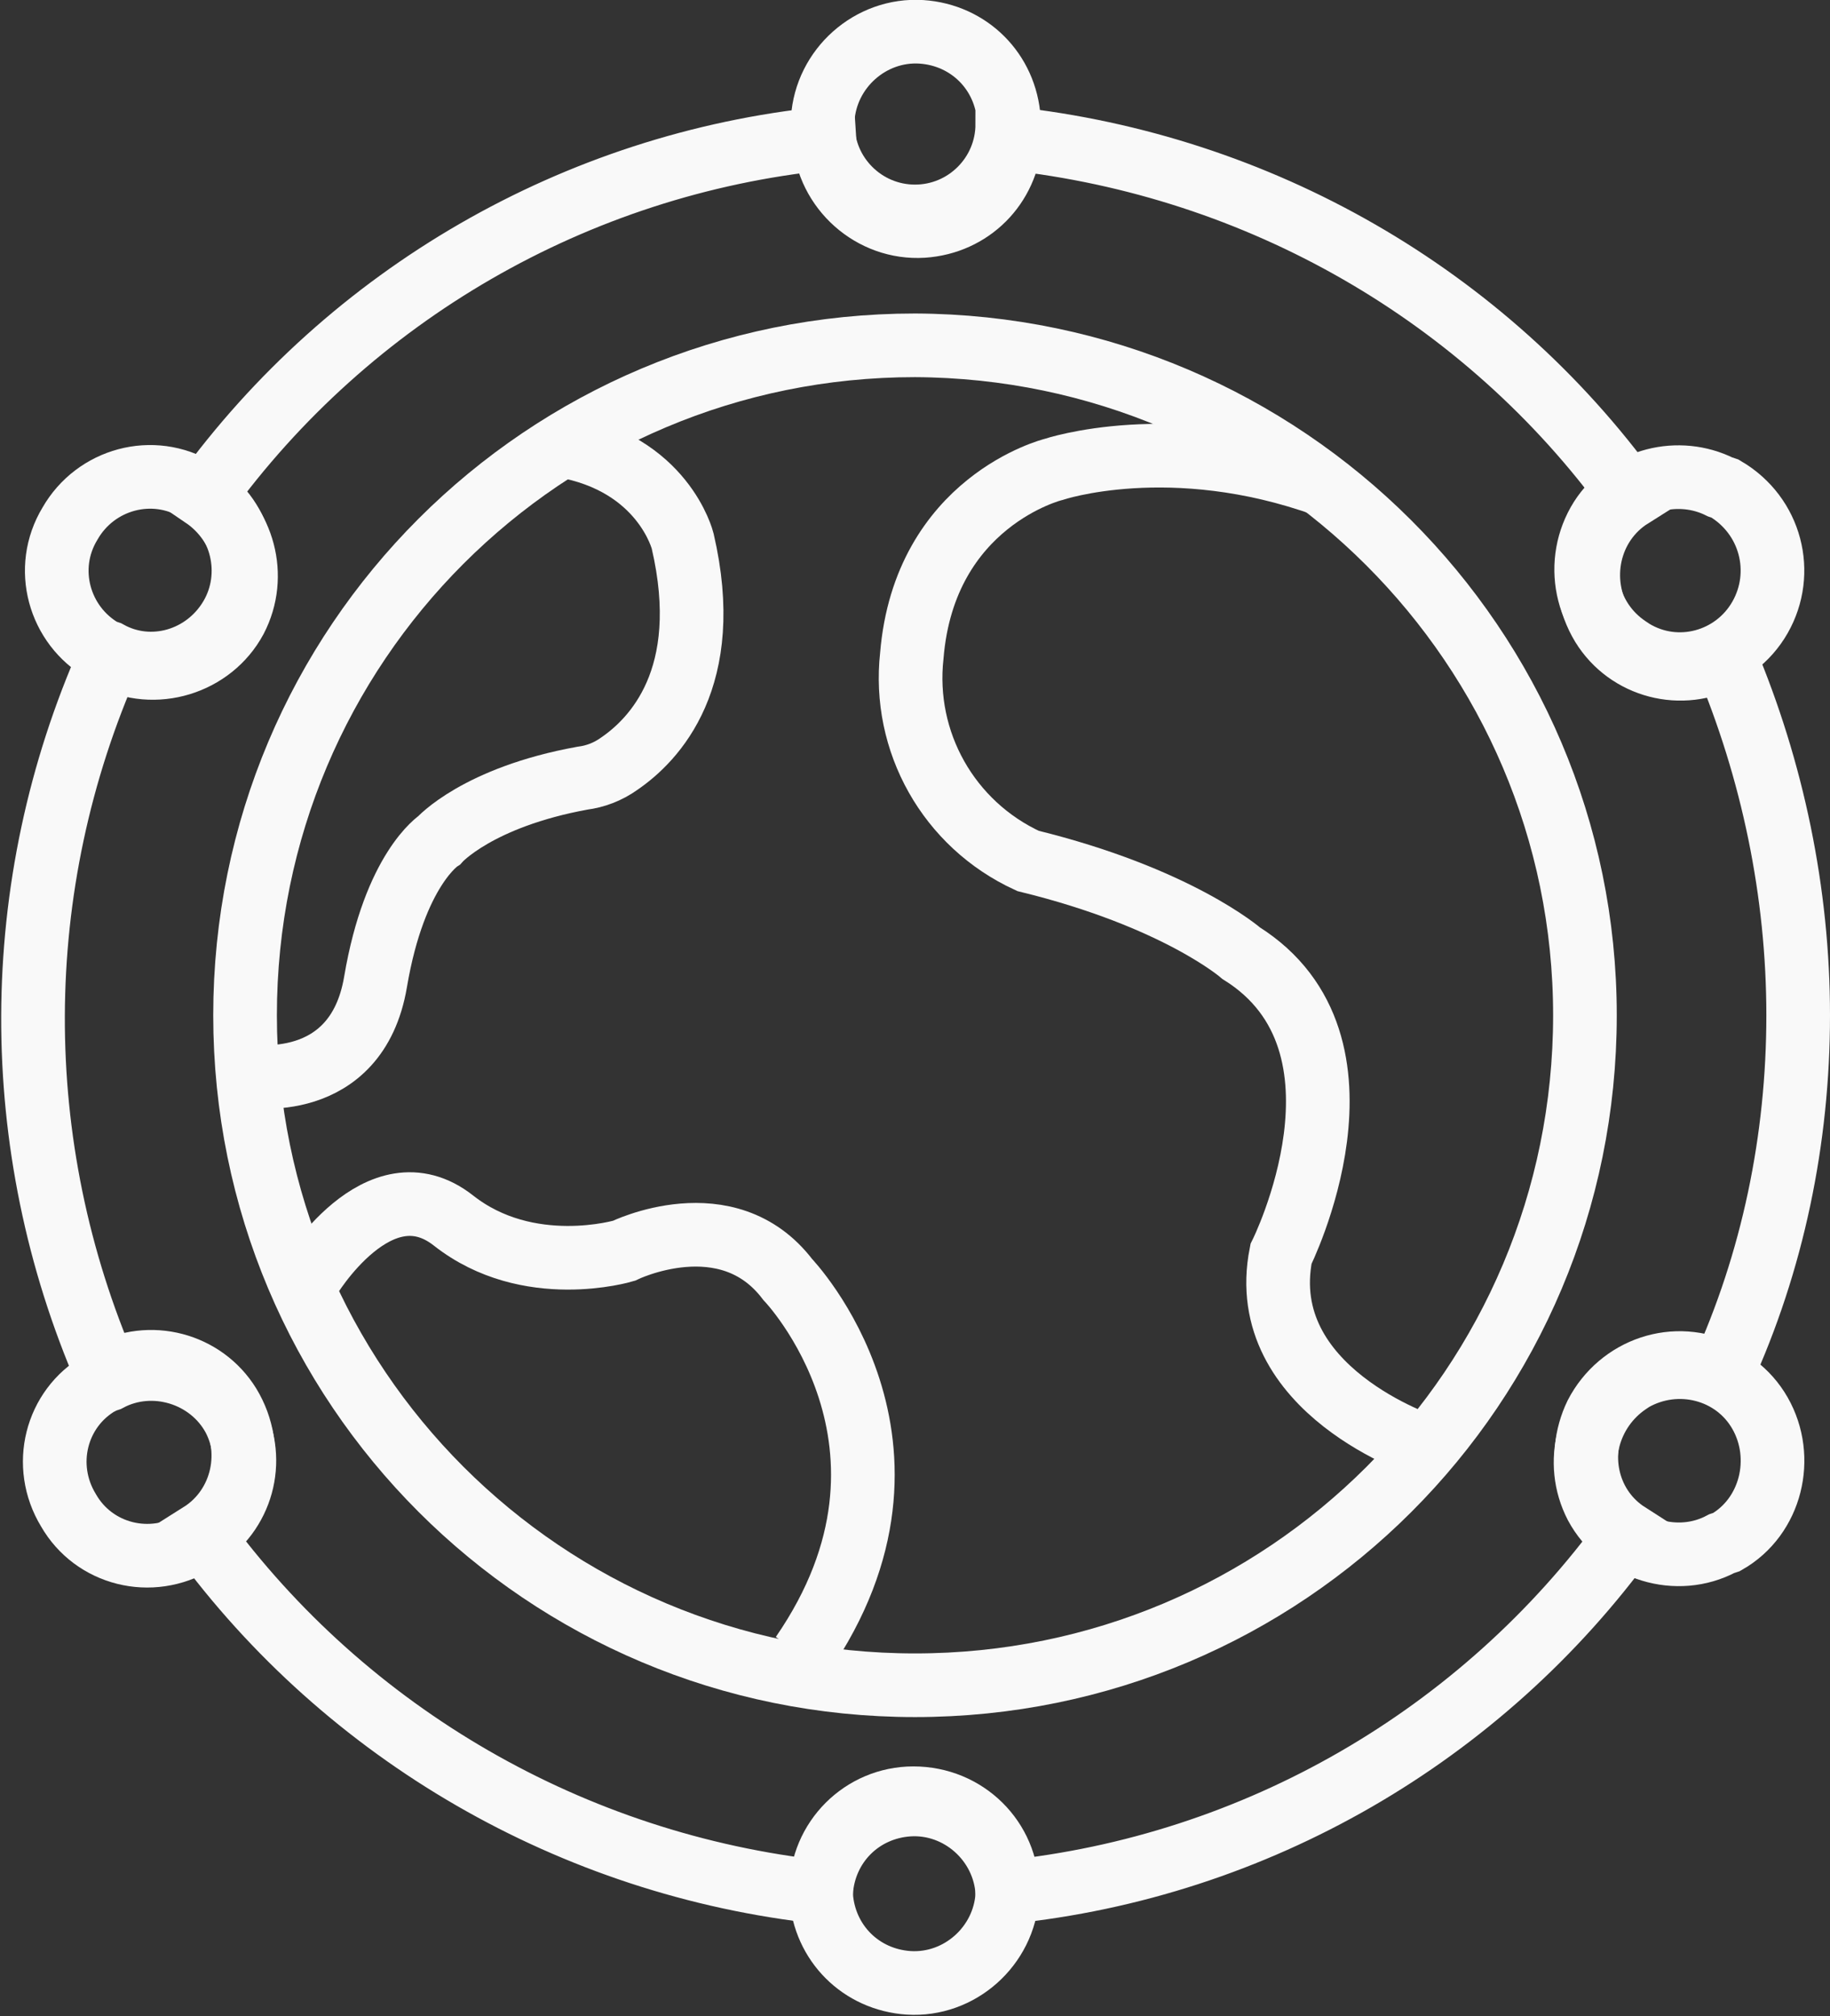 <?xml version="1.0" encoding="utf-8"?>
<!-- Generator: Adobe Illustrator 22.0.1, SVG Export Plug-In . SVG Version: 6.00 Build 0)  -->
<svg version="1.1" id="Layer_1" xmlns="http://www.w3.org/2000/svg" xmlns:xlink="http://www.w3.org/1999/xlink" x="0px" y="0px"
	 viewBox="0 0 115 126.7" style="enable-background:new 0 0 115 126.7;" xml:space="preserve">
<rect x="0" y="0" width="115" height="126.7" fill="#333333" stroke="none"/>
<style type="text/css">
	.st0{fill:none;stroke:#F9F9F9;stroke-width:4;stroke-miterlimit:10;}
</style>
<title>Asset 4</title>
<g id="Layer_2_1_">
	<g id="Layer_1-2">
		<path class="st0" d="M99.6,63.8c0,23.3-18.8,42.1-42.1,42.1S15.4,87.1,15.4,63.8s18.8-42.1,42.1-42.1l0,0
			C80.7,21.8,99.6,40.6,99.6,63.8z"/>
		<path class="st0" d="M15.6,67.6c0,0,6.8,1.2,8-5.9s4-8.9,4-8.9s2.4-2.7,9-3.9c0.8-0.1,1.6-0.4,2.3-0.9c2.2-1.5,6-5.4,4-14
			c0,0-1.2-4.9-7.6-6"/>
		<path class="st0" d="M19.4,80.4c0,0,4.4-7.4,9.1-3.7s10.7,1.9,10.7,1.9s6.5-3.2,10.3,1.8c0,0,10,10.4,0.9,23.6"/>
		<path class="st0" d="M89.6,90.9c0,0-10.8-3.5-9.1-12.1c0,0,6.6-13.2-2.5-18.9c0,0-4-3.5-13.4-5.8c-5-2.3-7.9-7.5-7.3-12.9
			c0.8-9.7,8.9-11.7,8.9-11.7s7.4-2.5,17.1,1"/>
		<path class="st0" d="M113,63.8c0,7.8-1.6,15.5-4.8,22.5c-2.9-1.5-6.4-0.3-7.9,2.6c-1.3,2.7-0.5,5.9,2,7.5
			c-9.2,12.7-23.4,20.9-39,22.5c-0.2-3.2-3-5.7-6.2-5.5c-3,0.2-5.3,2.5-5.5,5.5c-15.6-1.7-29.8-9.9-39-22.5c2.7-1.7,3.5-5.3,1.8-8.1
			c-1.6-2.6-5-3.5-7.7-2C0.5,72,0.5,55.7,6.9,41.3c2.8,1.5,6.4,0.4,7.9-2.4c1.4-2.7,0.5-6-2-7.7c9.2-12.7,23.4-20.9,39-22.5
			c0.2,3.2,3,5.7,6.2,5.5c3-0.2,5.3-2.5,5.5-5.5c15.6,1.7,29.8,9.8,39,22.5c-2.7,1.7-3.5,5.3-1.8,8.1c1.6,2.6,5,3.5,7.7,2
			C111.4,48.4,113,56.1,113,63.8z"/>
		<path class="st0" d="M63.3,118.8v0.3c-0.2,3.2-3,5.7-6.2,5.5c-3-0.2-5.3-2.5-5.5-5.5v-0.3c0-3.2,2.6-5.8,5.8-5.8
			C60.7,113,63.3,115.6,63.3,118.8z"/>
		<path class="st0" d="M63.3,7.8c0,3.2-2.6,5.8-5.8,5.8s-5.8-2.6-5.8-5.8l0,0V7.5c0.2-3.2,3-5.7,6.2-5.5c3,0.2,5.3,2.5,5.5,5.5v0.3
			H63.3z"/>
		<path class="st0" d="M14.5,38.8c-1.6,2.7-5,3.7-7.7,2.2l-0.3-0.1c-2.8-1.6-3.8-5.2-2.1-8c1.6-2.8,5.2-3.8,8-2.1l0,0l0.3,0.2
			C15.2,32.6,16.1,36.1,14.5,38.8z"/>
		<path class="st0" d="M110.6,38.8c-1.6,2.8-5.2,3.8-8,2.1l-0.3-0.2c-2.7-1.8-3.4-5.4-1.7-8.1c1.6-2.5,4.9-3.3,7.5-2l0.3,0.1
			C111.3,32.4,112.2,36,110.6,38.8z"/>
		<path class="st0" d="M12.6,96.7l-0.3,0.2c-2.8,1.7-6.4,0.8-8-2c-1.7-2.8-0.8-6.4,2-8c0.1,0,0.1-0.1,0.2-0.1l0.3-0.1
			c2.8-1.5,6.4-0.4,7.9,2.4C16.1,91.8,15.2,95.1,12.6,96.7z"/>
		<path class="st0" d="M108.5,96.9l-0.3,0.1c-2.8,1.5-6.4,0.4-7.9-2.4c-1.4-2.7-0.5-6,2-7.7l0.3-0.2c2.8-1.6,6.4-0.7,8,2.1
			S111.3,95.3,108.5,96.9L108.5,96.9z"/>
	</g>
</g>
</svg>
